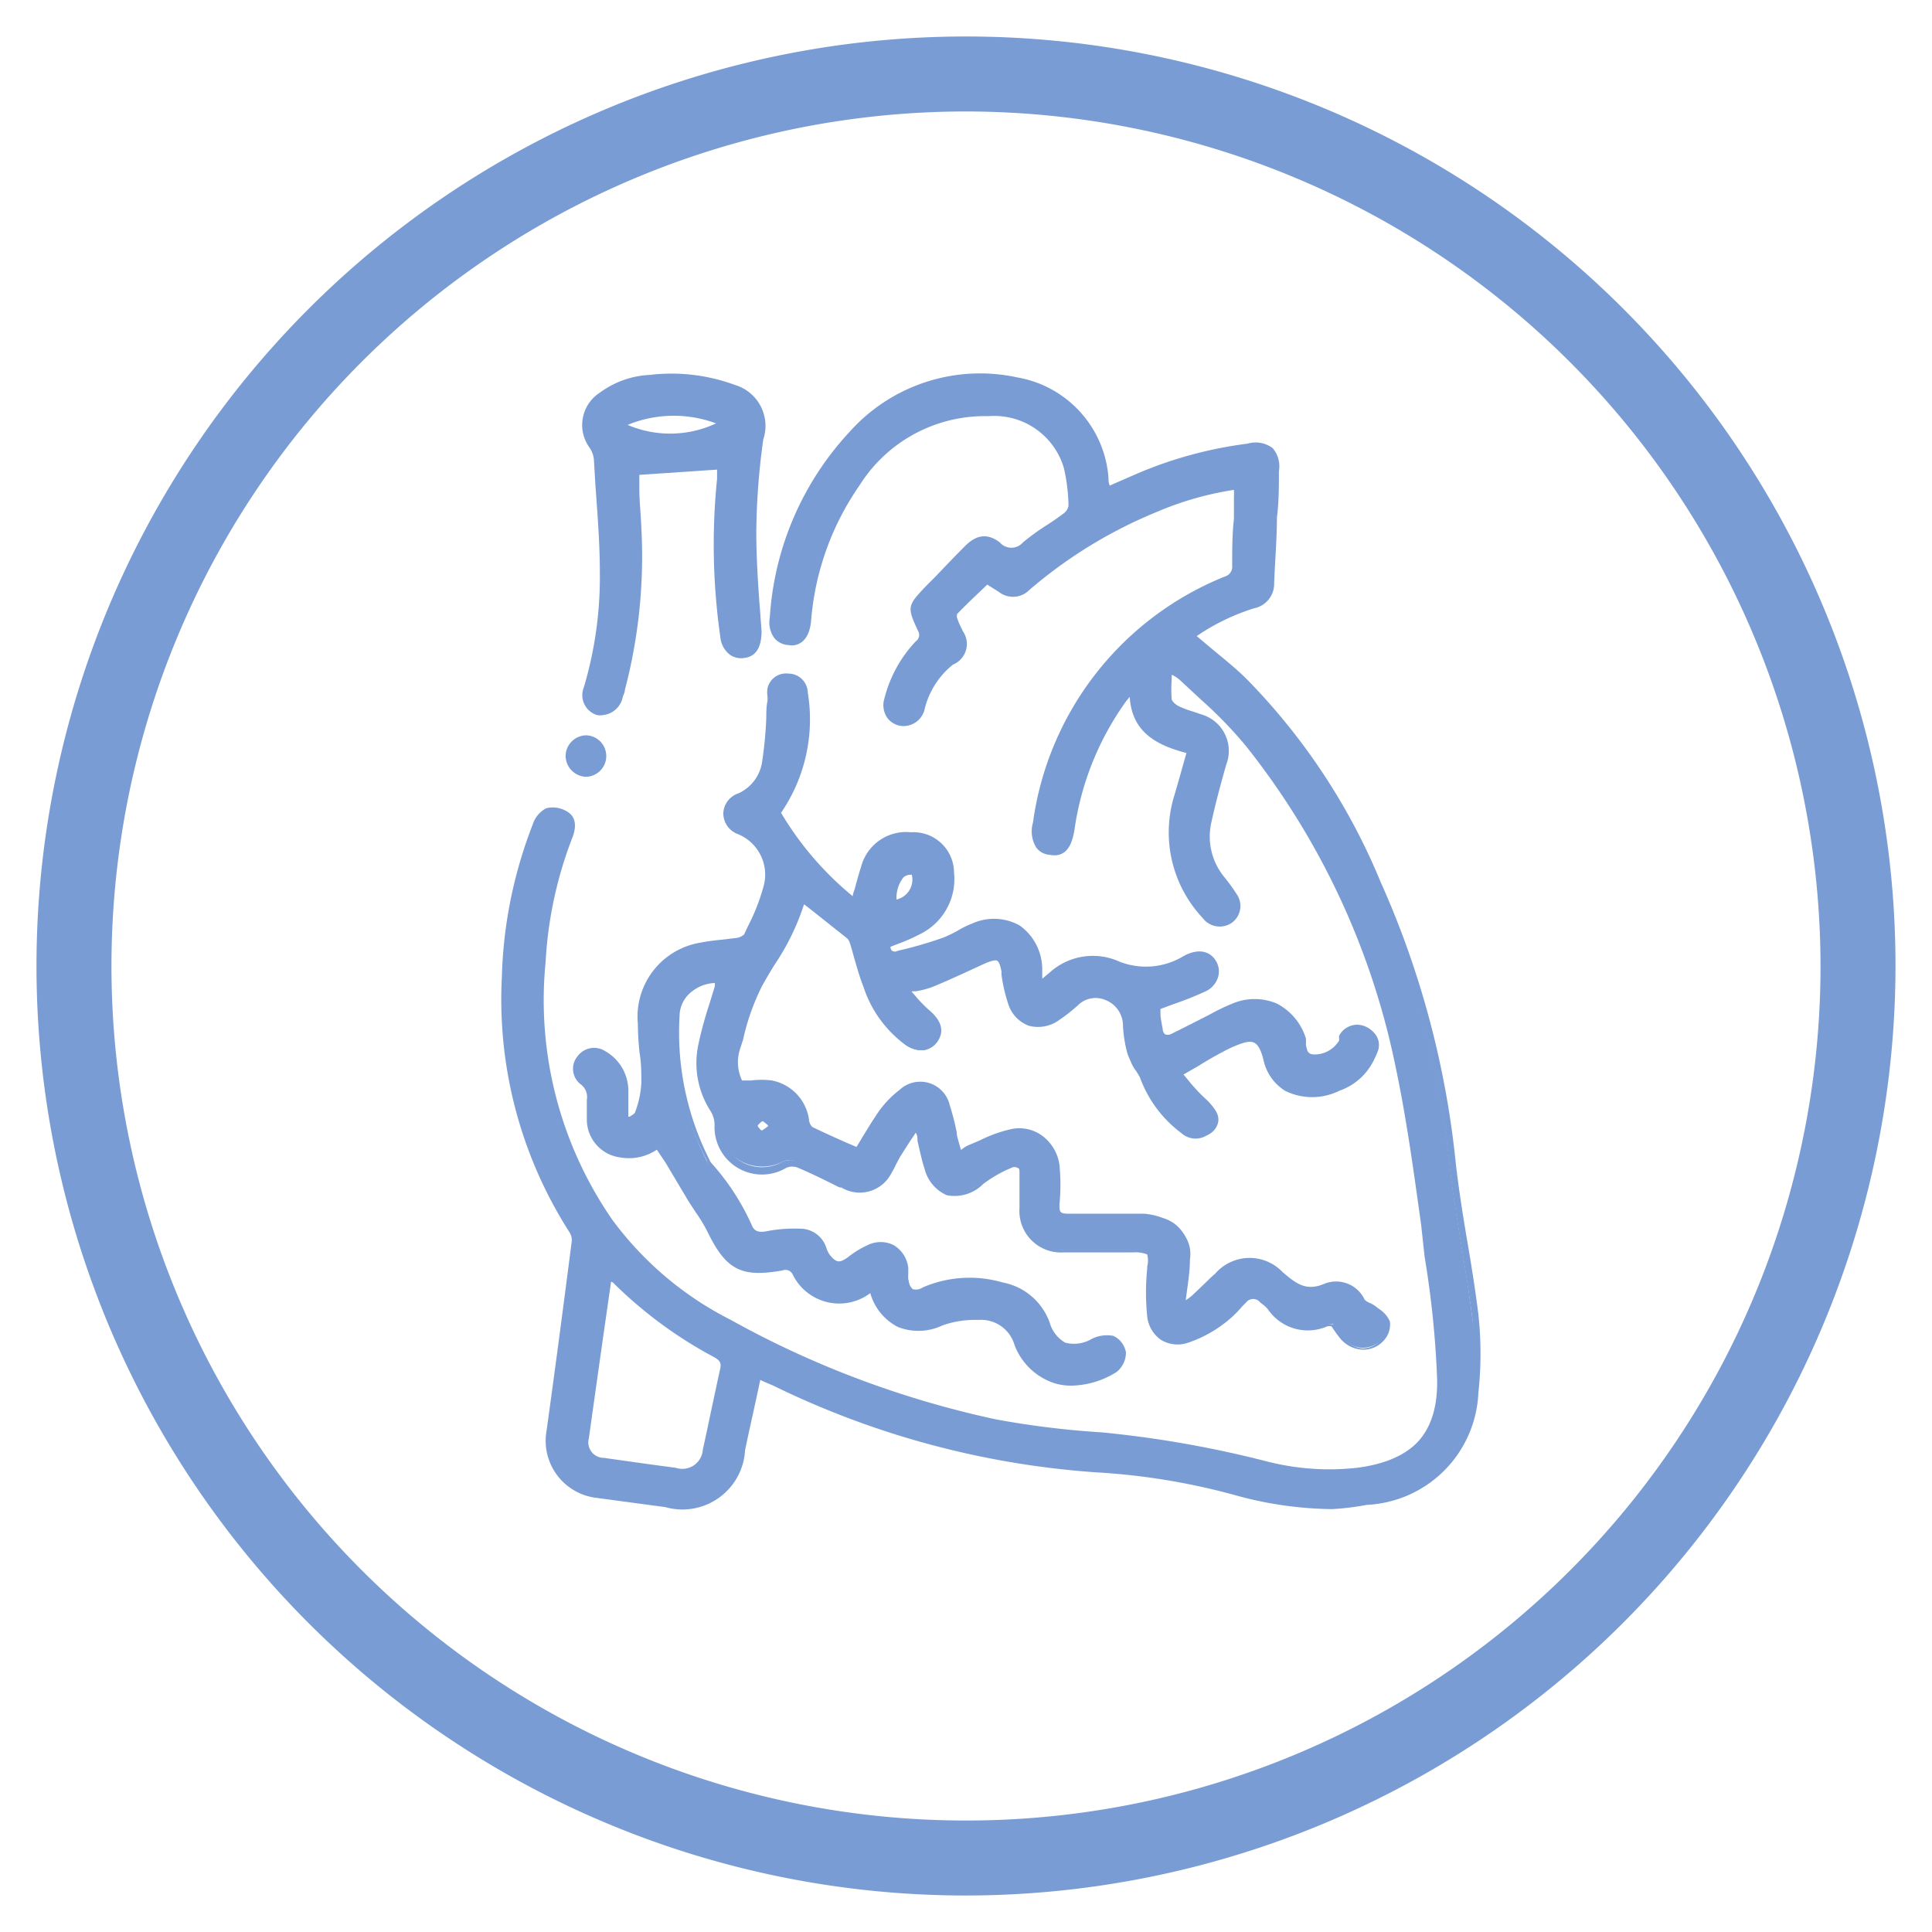 <svg xmlns="http://www.w3.org/2000/svg" id="Capa_1" data-name="Capa 1" viewBox="0 0 77.3 77.3"><defs><style>.cls-1{fill:#799cd5;}</style></defs><title>ICONOS_ESPECIALIDADES_MEDICAS</title><path class="cls-1" d="M38.65,75.84A37.19,37.19,0,1,1,75.84,38.65,37.23,37.23,0,0,1,38.65,75.84Zm0-71.38A34.19,34.19,0,1,0,72.84,38.65,34.23,34.23,0,0,0,38.65,4.46Z"></path><path class="cls-1" d="M46.76,26.85a7.19,7.19,0,0,0,0,1.14.67.67,0,0,0,.36.38c.3.15.64.22,1,.35A1.39,1.39,0,0,1,49,30.61c-.22.76-.42,1.52-.59,2.3a2.67,2.67,0,0,0,.57,2.28,7.42,7.42,0,0,1,.46.64.7.7,0,0,1-.14,1,.72.72,0,0,1-1-.16,4.87,4.87,0,0,1-1.13-4.84l.5-1.77c-1.23-.32-2.36-.78-2.29-2.49-.21.24-.34.38-.44.52a11.6,11.6,0,0,0-2,5.11c-.12.72-.37,1-.86.94s-.67-.43-.55-1.14A12.29,12.29,0,0,1,49,23.18a.51.51,0,0,0,.37-.55c0-.91.07-1.82.11-2.73v-.47a13.37,13.37,0,0,0-3.25.92,18.35,18.35,0,0,0-5.13,3.13.79.79,0,0,1-1.08.08c-.18-.13-.37-.24-.55-.35-.43.43-.86.83-1.27,1.24a.41.41,0,0,0,0,.31,4.83,4.83,0,0,0,.23.52c.26.59.18.83-.35,1.18a3.37,3.37,0,0,0-1.2,1.85.73.73,0,0,1-.75.61.69.69,0,0,1-.62-1,5.11,5.11,0,0,1,1.22-2.22.42.42,0,0,0,.11-.56c-.42-.91-.41-.92.29-1.64l1.57-1.62c.45-.45.72-.51,1.23-.13a.72.72,0,0,0,1.09,0c.49-.43,1.08-.75,1.61-1.15a.58.58,0,0,0,.23-.41,7.81,7.81,0,0,0-.19-1.53,3,3,0,0,0-3.12-2.17,6,6,0,0,0-5.29,2.82,11.08,11.08,0,0,0-2,5.5c-.06.56-.32.86-.76.84s-.72-.39-.65-1A12,12,0,0,1,34,17.36a6.86,6.86,0,0,1,6.58-2.13,4.26,4.26,0,0,1,3.56,3.91c0,.16,0,.32.08.52l1.26-.55a16.46,16.46,0,0,1,4.37-1.19c.8-.1,1.09.16,1.06,1-.06,1.5-.14,3-.2,4.5a.86.86,0,0,1-.71.91,8.76,8.76,0,0,0-2.47,1.22c.73.62,1.46,1.18,2.12,1.82A25.78,25.78,0,0,1,55,35.43a36.23,36.23,0,0,1,3,11.14c.22,2,.65,4.07.9,6.11A14.16,14.16,0,0,1,59,55.8a4.56,4.56,0,0,1-4.35,4.37,13.4,13.4,0,0,1-5.2-.47,26.34,26.34,0,0,0-5.56-.91A35.4,35.4,0,0,1,31,55.32L30.33,55c-.22,1-.44,2-.64,3a2.4,2.4,0,0,1-3.05,2.18l-2.71-.38A2.16,2.16,0,0,1,22,57.24c.34-2.5.67-5,1-7.51a.85.85,0,0,0-.09-.5,17.15,17.15,0,0,1-2.69-10.15A17.74,17.74,0,0,1,21.43,33a1,1,0,0,1,.46-.59,1,1,0,0,1,.76.13c.29.19.27.52.14.84a16.29,16.29,0,0,0-1.09,5,15.59,15.59,0,0,0,2.71,10.41,13.68,13.68,0,0,0,4.78,4,38.77,38.77,0,0,0,10.66,4,35.32,35.32,0,0,0,4.24.52,43.29,43.29,0,0,1,6.59,1.16,10.08,10.08,0,0,0,3.59.26c2.25-.28,3.39-1.44,3.36-3.7a43.43,43.43,0,0,0-.49-4.95c-.35-2.46-.65-4.93-1.17-7.36a30.77,30.77,0,0,0-6-13,32.2,32.2,0,0,0-2.7-2.65,2.9,2.9,0,0,0-.36-.25A.69.69,0,0,0,46.76,26.85ZM24.35,51l-.91,6.49a.74.74,0,0,0,.71.92l2.88.41A.94.94,0,0,0,28.24,58c.24-1.07.45-2.13.7-3.19a.47.47,0,0,0-.29-.62,17.09,17.09,0,0,1-4-3C24.54,51.14,24.46,51.08,24.35,51Z"></path><path class="cls-1" d="M53.28,60.38a15,15,0,0,1-3.87-.56,26.68,26.68,0,0,0-5.54-.91,34.85,34.85,0,0,1-12.95-3.48l-.38-.16-.12-.06-.16.74c-.15.7-.31,1.39-.45,2.08a2.51,2.51,0,0,1-3.19,2.27l-.75-.1-2-.27a2.3,2.3,0,0,1-2-2.7c.3-2.16.61-4.48,1-7.52a.57.57,0,0,0-.08-.4,17.27,17.27,0,0,1-2.71-10.23A18.08,18.08,0,0,1,21.31,33a1.12,1.12,0,0,1,.54-.66,1.08,1.08,0,0,1,.87.15c.3.19.36.54.19,1a16.15,16.15,0,0,0-1.08,5,15.44,15.44,0,0,0,2.68,10.33,13.48,13.48,0,0,0,4.74,4,37.74,37.74,0,0,0,10.62,4,37,37,0,0,0,4.23.53,42.56,42.56,0,0,1,6.61,1.16,9.69,9.69,0,0,0,3.54.25c2.25-.27,3.29-1.41,3.25-3.57A38.27,38.27,0,0,0,57,50.29L56.86,49c-.28-2-.57-4.16-1-6.21a30.36,30.36,0,0,0-6-12.93A16.91,16.91,0,0,0,48.06,28l-.85-.79a1.32,1.32,0,0,0-.26-.18L46.88,27v.19a5,5,0,0,0,0,.78c0,.08.15.22.29.29a4.15,4.15,0,0,0,.53.2l.42.14a1.52,1.52,0,0,1,.94,2c-.19.67-.41,1.47-.59,2.29A2.55,2.55,0,0,0,49,35.11a7.78,7.78,0,0,1,.47.65.83.83,0,0,1-.17,1.15.85.85,0,0,1-1.18-.18A5,5,0,0,1,47,31.78c.11-.38.22-.76.33-1.16l.14-.49c-1.08-.29-2.18-.76-2.27-2.25-.08.1-.15.18-.21.27a11.59,11.59,0,0,0-2,5.05c-.08.49-.27,1.15-1,1a.72.72,0,0,1-.53-.29,1.25,1.25,0,0,1-.13-1A12.42,12.42,0,0,1,49,23.07a.41.41,0,0,0,.3-.44c0-.62,0-1.26.07-1.87l0-.86a2.91,2.91,0,0,0,0-.3v0a12.72,12.72,0,0,0-3.08.88,18.63,18.63,0,0,0-5.1,3.12.92.92,0,0,1-1.23.08l-.38-.24-.08-.05-.27.26c-.32.3-.63.6-.93.91a.26.26,0,0,0,0,.18,2.75,2.75,0,0,0,.15.36,1,1,0,0,1,.07.15.89.89,0,0,1-.39,1.34A3.27,3.27,0,0,0,37,28.35a.87.87,0,0,1-.87.7.81.81,0,0,1-.63-.33.9.9,0,0,1-.11-.79,5.14,5.14,0,0,1,1.25-2.27.31.31,0,0,0,.09-.42c-.44-.95-.43-1,.3-1.77l.37-.37c.4-.42.8-.84,1.21-1.25s.85-.56,1.39-.15a.61.61,0,0,0,.93,0,9.58,9.58,0,0,1,1-.72c.22-.14.43-.29.63-.44a.48.48,0,0,0,.19-.3v-.08a7.36,7.36,0,0,0-.18-1.42,2.9,2.9,0,0,0-3-2.09h-.25a5.92,5.92,0,0,0-4.93,2.77,11,11,0,0,0-1.94,5.45c-.09.86-.59,1-.89.94a.79.79,0,0,1-.57-.27,1.06,1.06,0,0,1-.19-.83A12,12,0,0,1,34,17.27a7,7,0,0,1,6.7-2.17,4.41,4.41,0,0,1,3.65,4c0,.11,0,.21.05.33v0l.27-.12.85-.37a16.49,16.49,0,0,1,4.4-1.19,1.13,1.13,0,0,1,1,.18,1.12,1.12,0,0,1,.25.92c0,.62,0,1.24-.08,1.86,0,.87-.08,1.75-.11,2.63a1,1,0,0,1-.81,1,8.63,8.63,0,0,0-2.29,1.11l.56.47c.5.42,1,.81,1.44,1.25a25.39,25.39,0,0,1,5.36,8.12,36.52,36.52,0,0,1,3,11.19c.12,1.09.3,2.2.48,3.26s.31,1.89.43,2.84a14.53,14.53,0,0,1,0,3.15,4.69,4.69,0,0,1-4.46,4.48A10.39,10.39,0,0,1,53.28,60.38Zm-23-5.52.4.18.39.17a34.73,34.73,0,0,0,12.86,3.45,27.07,27.07,0,0,1,5.58.92,13.45,13.45,0,0,0,5.15.47,4.42,4.42,0,0,0,4.24-4.26,14.08,14.08,0,0,0,0-3.1c-.12-.94-.28-1.9-.43-2.83s-.36-2.17-.48-3.27a36.27,36.27,0,0,0-3-11.11,25.24,25.24,0,0,0-5.32-8c-.45-.43-.92-.82-1.42-1.24l-.69-.58-.12-.1.13-.1A8.8,8.8,0,0,1,50,24.18a.76.76,0,0,0,.63-.8c0-.88.07-1.76.11-2.64,0-.61.06-1.23.08-1.85a.92.92,0,0,0-.17-.73.94.94,0,0,0-.75-.11,16.24,16.24,0,0,0-4.33,1.17l-.85.37-.56.25-.06-.34c0-.12,0-.23-.05-.34a4.12,4.12,0,0,0-3.45-3.81,6.77,6.77,0,0,0-6.47,2.1A11.67,11.67,0,0,0,31,24.71a.81.81,0,0,0,.13.64.54.54,0,0,0,.4.18h0c.33,0,.53-.24.59-.72a11.22,11.22,0,0,1,2-5.57,6.13,6.13,0,0,1,5.39-2.87,3.17,3.17,0,0,1,3.24,2.27,7.41,7.41,0,0,1,.19,1.48v.07a.69.69,0,0,1-.29.52c-.21.16-.42.3-.64.45a7.37,7.37,0,0,0-1,.7.86.86,0,0,1-1.25,0c-.44-.33-.64-.31-1.06.12l-1.21,1.25-.36.37c-.65.67-.65.67-.27,1.5a.53.53,0,0,1-.13.7A4.85,4.85,0,0,0,35.59,28a.65.65,0,0,0,.08.58.55.55,0,0,0,.42.22c.33,0,.51-.15.64-.53A3.4,3.4,0,0,1,38,26.36c.49-.33.54-.5.3-1l-.06-.14a2.83,2.83,0,0,1-.17-.4.49.49,0,0,1,.07-.42c.3-.31.62-.61.94-.92l.41-.39.24.15.39.25a.67.67,0,0,0,.92-.07,19,19,0,0,1,5.17-3.16,13.18,13.18,0,0,1,3.28-.92l.14,0v.31c0,.11,0,.21,0,.31l0,.86c0,.61-.06,1.24-.07,1.87a.65.65,0,0,1-.45.66,12.22,12.22,0,0,0-7.5,9.7,1.09,1.09,0,0,0,.09.81A.46.46,0,0,0,42,34c.33,0,.59-.08.71-.84A11.93,11.93,0,0,1,44.79,28c.07-.1.15-.19.25-.31l.19-.22.23-.28v.37c-.06,1.63,1,2.05,2.21,2.36l.12,0-.21.74c-.11.4-.22.78-.33,1.16a4.72,4.72,0,0,0,1.1,4.71.6.6,0,0,0,.85.15.57.57,0,0,0,.11-.81c-.12-.19-.27-.39-.46-.64a2.77,2.77,0,0,1-.59-2.38c.18-.83.4-1.63.59-2.31a1.25,1.25,0,0,0-.8-1.73,2.7,2.7,0,0,0-.4-.14l-.56-.21c-.15-.08-.4-.27-.43-.48a4.5,4.5,0,0,1,0-.82V26.7l.16,0h.08a.39.39,0,0,1,.14.05l.07,0a2.32,2.32,0,0,1,.3.22l.85.79a16.52,16.52,0,0,1,1.86,1.88,30.42,30.42,0,0,1,6,13c.45,2,.73,4.17,1,6.23l.18,1.27a38.72,38.72,0,0,1,.47,4.83c0,2.28-1.1,3.53-3.47,3.82a10,10,0,0,1-3.63-.26,42,42,0,0,0-6.57-1.15A38,38,0,0,1,39.82,57a38.26,38.26,0,0,1-10.69-4,13.79,13.79,0,0,1-4.83-4.07A15.63,15.63,0,0,1,21.58,38.4a16,16,0,0,1,1.1-5.06c.13-.33.09-.56-.1-.69a.84.84,0,0,0-.64-.11.89.89,0,0,0-.4.51,17.81,17.81,0,0,0-1.16,6,17,17,0,0,0,2.67,10.08.8.8,0,0,1,.11.57c-.39,3-.7,5.36-1,7.52A2,2,0,0,0,24,59.68L25.9,60l.75.1A2.27,2.27,0,0,0,29.57,58c.14-.69.29-1.38.44-2.09ZM27.29,59a1.37,1.37,0,0,1-.28,0l-1.1-.15-1.78-.25a.86.86,0,0,1-.81-1.07c.23-1.71.47-3.41.72-5.15l.22-1.56.26.22.18.15a17,17,0,0,0,4,2.94.59.59,0,0,1,.35.75c-.16.66-.3,1.33-.43,2-.09.4-.18.81-.26,1.21A1,1,0,0,1,27.29,59Zm-2.84-7.72-.16,1.11c-.25,1.74-.49,3.45-.73,5.16a.62.62,0,0,0,.6.78l1.78.25,1.11.15A.82.82,0,0,0,28.12,58c.09-.41.18-.81.26-1.21.14-.65.28-1.32.43-2,.06-.25,0-.35-.22-.48a17.24,17.24,0,0,1-4.07-3Z"></path><path class="cls-1" d="M47.33,43a13,13,0,0,0,1,1.09c.41.36.55.72.28,1.09a.74.74,0,0,1-1.09.09,4.76,4.76,0,0,1-1.61-2.17c-.1-.22-.28-.41-.37-.64A6.77,6.77,0,0,1,45.05,41a1.23,1.23,0,0,0-.8-1.08,1.06,1.06,0,0,0-1.21.24,8.07,8.07,0,0,1-.73.58,1.16,1.16,0,0,1-1.86-.59,6.36,6.36,0,0,1-.27-1.24c-.09-.55-.25-.67-.77-.45-.74.31-1.46.67-2.2,1a8,8,0,0,1-1,.26,8.45,8.45,0,0,0,.86.91c.43.37.57.73.33,1.09s-.69.41-1.17.08a4.68,4.68,0,0,1-1.59-2.23c-.22-.57-.36-1.17-.54-1.75a.58.58,0,0,0-.15-.25c-.58-.47-1.17-.93-1.76-1.39l-.12,0a14.67,14.67,0,0,1-1.7,3.35A11.2,11.2,0,0,0,29.47,42a1.84,1.84,0,0,0,.14,1.38,8.55,8.55,0,0,1,1.25,0,1.72,1.72,0,0,1,1.38,1.48c0,.14.1.33.21.38.61.3,1.25.56,1.87.84.31-.49.61-1,1-1.53a4.44,4.44,0,0,1,.79-.83,1.1,1.1,0,0,1,1.85.57c.17.51.26,1,.39,1.58,0,.11.06.22.11.38a2.91,2.91,0,0,1,.42-.29,9.06,9.06,0,0,1,1.71-.64,1.51,1.51,0,0,1,1.76,1.35,9.87,9.87,0,0,1,0,1.54c0,.38.09.52.49.51,1,0,2,0,3,0a2.27,2.27,0,0,1,.77.17,1.32,1.32,0,0,1,1,1.5c0,.58-.12,1.17-.18,1.75a.53.53,0,0,0,.06.15,4.69,4.69,0,0,0,.49-.34c.32-.28.61-.59.93-.87A1.7,1.7,0,0,1,51.37,51c.55.47,1,.87,1.81.54a1.16,1.16,0,0,1,1.32.58c.1.13.31.17.45.28s.48.33.54.54a.81.81,0,0,1-.24.68,1,1,0,0,1-1.53-.11,6.55,6.55,0,0,1-.39-.55,1.83,1.83,0,0,0-.25.06,1.8,1.8,0,0,1-2.24-.62,2.21,2.21,0,0,0-.32-.29.48.48,0,0,0-.77,0,6.42,6.42,0,0,1-.89.84,4.82,4.82,0,0,1-1.38.73,1.08,1.08,0,0,1-1.45-1,8.55,8.55,0,0,1,0-1.89c.07-.74.1-.76-.67-.78s-1.35,0-2,0h-.84a1.54,1.54,0,0,1-1.62-1.65c0-.45,0-.91,0-1.37s-.18-.48-.48-.34a5.35,5.35,0,0,0-1.17.66c-1,.8-1.83.57-2.21-.65-.16-.53-.26-1.07-.42-1.75-.3.48-.55.85-.78,1.23-.14.21-.23.45-.36.66a1.28,1.28,0,0,1-1.85.51c-.58-.29-1.15-.58-1.75-.84a.76.76,0,0,0-.55,0A1.79,1.79,0,0,1,28.71,45a1.16,1.16,0,0,0-.17-.6,3.47,3.47,0,0,1-.48-2.58c.15-.79.44-1.55.66-2.33,0-.09.07-.18.1-.28a1.54,1.54,0,0,0-1.74,1.43,11.38,11.38,0,0,0,1.2,5.81c0,.06.07.13.11.18A9.3,9.3,0,0,1,30,49.09c.12.33.38.41.75.33A5.92,5.92,0,0,1,32,49.29a1,1,0,0,1,1,.71.87.87,0,0,0,.16.3c.3.37.49.38.88.1a3.79,3.79,0,0,1,.79-.48,1,1,0,0,1,1.46.83c0,.16,0,.32.06.48.09.48.3.6.75.4a4.69,4.69,0,0,1,3.11-.2A2.37,2.37,0,0,1,41.89,53c.36,1,.9,1.13,1.84.71a1.27,1.27,0,0,1,.78-.11.73.73,0,0,1,.41.55.85.85,0,0,1-.31.66c-1.42.88-3.13.77-3.9-1a1.56,1.56,0,0,0-1.63-1.06,4.49,4.49,0,0,0-1.42.23,1.85,1.85,0,0,1-2.72-1.21.77.77,0,0,0-.07-.16l-.09,0a1.94,1.94,0,0,1-3-.62.43.43,0,0,0-.53-.22c-1.6.28-2.14,0-2.86-1.47-.22-.44-.53-.84-.78-1.26-.44-.72-.87-1.46-1.32-2.22a1.94,1.94,0,0,1-1.49.37,1.42,1.42,0,0,1-1.24-1.43,6.26,6.26,0,0,1,0-.75.78.78,0,0,0-.3-.73.66.66,0,0,1-.1-1,.69.69,0,0,1,.94-.16A1.69,1.69,0,0,1,25,43.59c0,.38,0,.76,0,1.3.24-.19.47-.27.51-.41a3.69,3.69,0,0,0,.25-1.22c0-.79-.13-1.58-.14-2.37a2.89,2.89,0,0,1,2.4-3c.47-.11,1-.11,1.44-.19a.63.63,0,0,0,.42-.21,11.56,11.56,0,0,0,.77-1.91,1.86,1.86,0,0,0-1.08-2.26c-.32-.16-.55-.36-.54-.73a.75.75,0,0,1,.54-.68,1.79,1.79,0,0,0,1-1.41A24,24,0,0,0,30.83,28a1.91,1.91,0,0,1,0-.48.64.64,0,0,1,.7-.48.66.66,0,0,1,.66.64,6.43,6.43,0,0,1-1.09,4.79,12.8,12.8,0,0,0,3.09,3.57c.14-.51.24-.93.38-1.35a1.74,1.74,0,0,1,1.86-1.3,1.47,1.47,0,0,1,1.59,1.48,2.31,2.31,0,0,1-1.26,2.34,13.47,13.47,0,0,1-1.27.55c0,.31.16.46.44.4.62-.15,1.24-.33,1.84-.54.4-.14.75-.42,1.15-.56a1.8,1.8,0,0,1,2.64,1.68c0,.19,0,.37.06.65.22-.17.37-.28.51-.4a2.43,2.43,0,0,1,2.67-.42,3,3,0,0,0,2.67-.23c.46-.25.87-.23,1.09.11a.72.72,0,0,1-.36,1.1c-.57.28-1.19.46-1.85.72,0,.24.07.57.12.9s.23.4.5.26l1.14-.57a10,10,0,0,1,1.23-.6,2,2,0,0,1,2.76,1.35c.1.27,0,.7.49.71a1.22,1.22,0,0,0,1.15-.61c0-.06.06-.13.1-.2a.7.7,0,0,1,1.29.54,2.6,2.6,0,0,1-3.51,1.44,1.81,1.81,0,0,1-.8-1.16c-.21-.85-.56-1-1.34-.62S48.13,42.51,47.33,43ZM36.58,34.88c-.57-.07-.83.33-.84,1.29Q36.82,35.82,36.58,34.88ZM31,45.1c-.21-.17-.34-.35-.46-.35s-.25.18-.37.28c.11.13.2.33.34.36S30.74,45.25,31,45.1Z"></path><path class="cls-1" d="M42.88,55.44a2.23,2.23,0,0,1-.73-.11,2.56,2.56,0,0,1-1.56-1.52,1.39,1.39,0,0,0-1.43-1h-.08a3.85,3.85,0,0,0-1.37.22,2.24,2.24,0,0,1-1.79.06,2.19,2.19,0,0,1-1.1-1.35v0A2.07,2.07,0,0,1,31.72,51a.32.32,0,0,0-.41-.17c-1.63.29-2.25,0-3-1.54a6.21,6.21,0,0,0-.47-.78l-.3-.46-.91-1.53L26.28,46a2,2,0,0,1-1.46.31,1.53,1.53,0,0,1-1.34-1.55c0-.26,0-.52,0-.76a.63.63,0,0,0-.25-.62.78.78,0,0,1-.12-1.12.82.82,0,0,1,1.11-.2,1.82,1.82,0,0,1,.92,1.56c0,.25,0,.51,0,.8v.26l.05,0c.11-.07.21-.13.22-.18a3.78,3.78,0,0,0,.25-1.18c0-.39,0-.8-.07-1.19a11.67,11.67,0,0,1-.07-1.18A3,3,0,0,1,28,37.72a8.46,8.46,0,0,1,.86-.12l.59-.07a.59.59,0,0,0,.32-.14l.15-.32a8.14,8.14,0,0,0,.62-1.57,1.75,1.75,0,0,0-1-2.12.89.89,0,0,1-.6-.85.88.88,0,0,1,.61-.79,1.65,1.65,0,0,0,.95-1.31,16.28,16.28,0,0,0,.16-1.7c0-.23,0-.46.05-.7v-.16a1,1,0,0,1,0-.34.76.76,0,0,1,.83-.58.78.78,0,0,1,.78.76,6.61,6.61,0,0,1-1.07,4.81,12.7,12.7,0,0,0,2.87,3.34c0-.1.05-.2.08-.3.08-.3.16-.59.25-.87a1.86,1.86,0,0,1,2-1.39h0a1.62,1.62,0,0,1,1.72,1.6,2.45,2.45,0,0,1-1.33,2.46,7.65,7.65,0,0,1-.87.39l-.34.13a.2.2,0,0,0,.06.16.22.22,0,0,0,.23,0,15.38,15.38,0,0,0,1.83-.53,4.77,4.77,0,0,0,.56-.27,3.59,3.59,0,0,1,.59-.29,2.11,2.11,0,0,1,1.9.08,2.16,2.16,0,0,1,.9,1.71l0,.42h0l.3-.25a2.57,2.57,0,0,1,2.8-.43,2.9,2.9,0,0,0,2.56-.23c.53-.29,1-.23,1.26.15a.81.81,0,0,1,.12.68.93.93,0,0,1-.54.6,13.23,13.23,0,0,1-1.26.5l-.51.19,0,.16c0,.2.05.42.09.64a.29.29,0,0,0,.09.21.3.3,0,0,0,.23,0L47.6,41l.49-.25.35-.18a7.85,7.85,0,0,1,.88-.42,2.27,2.27,0,0,1,1.76,0,2.34,2.34,0,0,1,1.17,1.4,2.21,2.21,0,0,1,0,.25c.05.26.08.38.33.39h0a1.15,1.15,0,0,0,1-.56.59.59,0,0,1,0-.08.37.37,0,0,1,0-.11.81.81,0,0,1,1.07-.36.81.81,0,0,1,.45,1,2.4,2.4,0,0,1-1.51,1.56,2.44,2.44,0,0,1-2.18,0,1.94,1.94,0,0,1-.86-1.24c-.1-.4-.22-.62-.39-.69s-.41,0-.77.15-1,.51-1.46.8l-.58.33.2.24a6.63,6.63,0,0,0,.67.72q.74.66.3,1.26a.85.85,0,0,1-1.26.12,4.83,4.83,0,0,1-1.65-2.22,2.61,2.61,0,0,0-.17-.28,1.58,1.58,0,0,1-.2-.36l-.12-.28A5,5,0,0,1,44.93,41a1.1,1.1,0,0,0-.73-1,1,1,0,0,0-1.08.23l-.08.07a6.79,6.79,0,0,1-.66.51,1.44,1.44,0,0,1-1.22.23,1.37,1.37,0,0,1-.82-.87A6.51,6.51,0,0,1,40.07,39v-.13c-.05-.25-.1-.39-.17-.43s-.21,0-.43.08l-1,.46c-.38.17-.77.35-1.17.51a3.4,3.4,0,0,1-.65.17l-.19,0,.15.17a5.14,5.14,0,0,0,.56.58c.5.42.62.84.35,1.25a.81.81,0,0,1-.51.35,1.12,1.12,0,0,1-.83-.24,4.66,4.66,0,0,1-1.63-2.28c-.15-.38-.26-.77-.37-1.15-.06-.21-.11-.41-.18-.62a.46.46,0,0,0-.11-.18l-1.56-1.24-.16-.12a9.53,9.53,0,0,1-1.18,2.42c-.17.27-.33.55-.49.83a9.16,9.16,0,0,0-.77,2.17L29.6,42a1.7,1.7,0,0,0,.09,1.23h.36a3.27,3.27,0,0,1,.83,0,1.85,1.85,0,0,1,1.49,1.58.45.45,0,0,0,.13.28c.45.22.92.43,1.37.63l.4.17.21-.35c.22-.36.45-.74.7-1.1a4.08,4.08,0,0,1,.82-.84,1.21,1.21,0,0,1,2,.62,10.25,10.25,0,0,1,.28,1.09c0,.16.07.33.11.5l.06.2h0a1.37,1.37,0,0,1,.3-.19l.45-.19a5.36,5.36,0,0,1,1.29-.46,1.55,1.55,0,0,1,1.22.28,1.74,1.74,0,0,1,.68,1.17,8.06,8.06,0,0,1,0,1.56c0,.17,0,.27.06.32s.15.06.3.06c.94,0,1.92,0,3,0a2.69,2.69,0,0,1,.8.18,1.44,1.44,0,0,1,1,1.63c0,.38-.07.77-.11,1.15l-.06.54h0a2.44,2.44,0,0,0,.31-.22l.42-.4c.17-.16.33-.33.51-.48a1.82,1.82,0,0,1,2.69-.07l0,0c.53.45.92.78,1.64.49A1.26,1.26,0,0,1,54.6,52a.63.63,0,0,0,.2.13,1,1,0,0,1,.23.13l.13.1a1.15,1.15,0,0,1,.45.51.94.94,0,0,1-.28.8,1.08,1.08,0,0,1-.83.33,1.23,1.23,0,0,1-.87-.44c-.1-.12-.19-.25-.28-.38l-.08-.12h0l-.15,0a1.93,1.93,0,0,1-2.38-.66,1.14,1.14,0,0,0-.19-.19l-.12-.09a.36.36,0,0,0-.58,0l-.15.15a4.38,4.38,0,0,1-.77.72,4.94,4.94,0,0,1-1.42.74,1.27,1.27,0,0,1-1.07-.13,1.31,1.31,0,0,1-.54-.93,9.5,9.5,0,0,1,0-1.91v-.08a1,1,0,0,0,0-.49,1.21,1.21,0,0,0-.55-.08c-.47,0-.94,0-1.4,0H42.53a1.66,1.66,0,0,1-1.74-1.77c0-.27,0-.54,0-.81s0-.37,0-.56,0-.22-.09-.25a.25.25,0,0,0-.22,0,5.22,5.22,0,0,0-1.14.65,1.61,1.61,0,0,1-1.46.45A1.56,1.56,0,0,1,37,46.79c-.12-.36-.19-.72-.29-1.14,0-.1,0-.22-.07-.33l-.12.18c-.19.28-.35.54-.51.79l-.17.32a3.65,3.65,0,0,1-.18.34,1.42,1.42,0,0,1-2,.56l-.07,0c-.54-.27-1.1-.55-1.67-.79a.6.6,0,0,0-.45,0A1.9,1.9,0,0,1,28.59,45a1.06,1.06,0,0,0-.15-.53,3.54,3.54,0,0,1-.5-2.67,15.45,15.45,0,0,1,.45-1.65l.21-.69a.5.5,0,0,0,0-.13,1.59,1.59,0,0,0-1,.41,1.24,1.24,0,0,0-.41.9,11.26,11.26,0,0,0,1.19,5.75l0,0a.54.54,0,0,0,.07.13A9.49,9.49,0,0,1,30.07,49c.1.26.28.33.61.26A5.93,5.93,0,0,1,32,49.16h0a1.1,1.1,0,0,1,1.07.79,1,1,0,0,0,.14.27c.26.31.38.32.72.08l0,0a3.63,3.63,0,0,1,.78-.48,1.17,1.17,0,0,1,1.05,0,1.21,1.21,0,0,1,.58.91l0,.22a2.3,2.3,0,0,0,0,.26.55.55,0,0,0,.18.37.49.49,0,0,0,.4-.07,4.72,4.72,0,0,1,3.19-.2A2.49,2.49,0,0,1,42,52.92a1.34,1.34,0,0,0,.62.8,1.39,1.39,0,0,0,1.06-.15,1.36,1.36,0,0,1,.87-.12.9.9,0,0,1,.5.66,1,1,0,0,1-.37.78A3.49,3.49,0,0,1,42.88,55.44Zm-3.73-2.86a1.66,1.66,0,0,1,1.67,1.13,2.38,2.38,0,0,0,1.41,1.39,2.88,2.88,0,0,0,2.32-.43.73.73,0,0,0,.25-.54.64.64,0,0,0-.32-.44,1.1,1.1,0,0,0-.7.11,1.64,1.64,0,0,1-1.26.15,1.52,1.52,0,0,1-.75-.94,2.24,2.24,0,0,0-1.65-1.46,4.51,4.51,0,0,0-3,.19.69.69,0,0,1-.61.06.67.67,0,0,1-.31-.54,2.89,2.89,0,0,1,0-.29,1.62,1.62,0,0,0,0-.2A.88.88,0,0,0,34.81,50a4.36,4.36,0,0,0-.73.45l0,0c-.44.32-.71.29-1-.11a1.29,1.29,0,0,1-.18-.35.85.85,0,0,0-.84-.63h0a6,6,0,0,0-1.24.13.68.68,0,0,1-.9-.41,9.63,9.63,0,0,0-1.54-2.44.47.47,0,0,1-.1-.16l0-.05A11.48,11.48,0,0,1,27,40.62a1.46,1.46,0,0,1,.49-1.08,1.87,1.87,0,0,1,1.39-.48H29l-.1.26-.06.18-.21.7a12.77,12.77,0,0,0-.44,1.61,3.3,3.3,0,0,0,.46,2.49,1.3,1.3,0,0,1,.19.67,1.65,1.65,0,0,0,2.47,1.51.88.88,0,0,1,.66,0c.57.24,1.14.53,1.69.8l.06,0a1.16,1.16,0,0,0,1.69-.47,3.3,3.3,0,0,0,.18-.32c.06-.11.11-.23.18-.34l.51-.8.44-.67.07.28c.05.22.09.43.14.63.09.41.17.76.27,1.11a1.36,1.36,0,0,0,.78,1,1.37,1.37,0,0,0,1.23-.4,5.68,5.68,0,0,1,1.2-.69.45.45,0,0,1,.46,0,.53.53,0,0,1,.2.47c0,.18,0,.37,0,.56s0,.53,0,.8A1.4,1.4,0,0,0,42.54,50H44c.46,0,.94,0,1.41,0s.61,0,.73.16.1.32.06.69v.08a8.91,8.91,0,0,0,0,1.85,1,1,0,0,0,1.29.85,4.61,4.61,0,0,0,1.35-.71,4.67,4.67,0,0,0,.73-.68l.14-.15a.61.61,0,0,1,.94,0l.1.09a1,1,0,0,1,.24.22,1.66,1.66,0,0,0,2.09.58l.19,0,.16,0,0,.07a2.14,2.14,0,0,1,.13.19c.08.12.17.24.26.35a1,1,0,0,0,.69.36.91.91,0,0,0,.65-.26.71.71,0,0,0,.21-.55c0-.13-.2-.26-.36-.38l-.14-.11-.18-.09a.83.83,0,0,1-.29-.21c-.22-.29-.66-.74-1.18-.53-.86.35-1.36-.08-1.89-.53l0,0a1.58,1.58,0,0,0-2.37.07c-.17.15-.33.31-.49.47L48,52a2.08,2.08,0,0,1-.34.24l-.16.1-.13.09-.06-.15,0-.08a.21.21,0,0,1,0-.12l.06-.61c0-.38.08-.76.11-1.14A1.19,1.19,0,0,0,46.54,49a2.3,2.3,0,0,0-.73-.17c-1.08,0-2.06,0-3,0a.57.57,0,0,1-.49-.14.65.65,0,0,1-.13-.5,7.53,7.53,0,0,0,0-1.51,1.47,1.47,0,0,0-.58-1,1.37,1.37,0,0,0-1-.23,5.62,5.62,0,0,0-1.23.43l-.46.2a1,1,0,0,0-.23.16l-.16.12-.14.1-.09-.31-.07-.25c0-.17-.08-.34-.11-.51a10.54,10.54,0,0,0-.28-1.07,1.07,1.07,0,0,0-.67-.75,1.11,1.11,0,0,0-1,.25,4.16,4.16,0,0,0-.77.8c-.24.35-.47.72-.68,1.08l-.27.45-.06.09-.6-.27c-.45-.19-.92-.4-1.38-.62-.2-.1-.26-.43-.27-.47a1.62,1.62,0,0,0-1.28-1.38,4,4,0,0,0-.78,0l-.45,0h-.07l0-.06a2,2,0,0,1-.16-1.48l.09-.32a9.54,9.54,0,0,1,.79-2.23c.16-.29.33-.57.5-.84a9.45,9.45,0,0,0,1.19-2.48L32,36l.12,0h.06a.22.22,0,0,1,.11,0l.19.15L34,37.43a.61.61,0,0,1,.19.3c.07.21.12.41.18.62.11.38.22.76.36,1.12a4.47,4.47,0,0,0,1.55,2.18.84.84,0,0,0,.63.19.49.49,0,0,0,.35-.24c.13-.18.23-.48-.3-.92a4.87,4.87,0,0,1-.59-.61l-.28-.32-.15-.15.21-.05.4-.09a3.83,3.83,0,0,0,.61-.16c.39-.16.77-.34,1.15-.51l1-.46a.8.8,0,0,1,.65-.07.81.81,0,0,1,.29.61l0,.13a5.58,5.58,0,0,0,.25,1.09,1,1,0,0,0,1.67.52,5.16,5.16,0,0,0,.64-.49l.08-.07a1.17,1.17,0,0,1,1.34-.26A1.35,1.35,0,0,1,45.18,41a4.75,4.75,0,0,0,.35,1.13l.12.28a2,2,0,0,0,.18.31c.06.1.13.2.19.32a4.64,4.64,0,0,0,1.56,2.11c.37.26.71.24.92-.06s.24-.47-.26-.92a7.07,7.07,0,0,1-.7-.75l-.3-.35-.1-.12.13-.07.72-.41c.5-.28,1-.56,1.46-.8a1.16,1.16,0,0,1,1-.16c.25.11.41.37.53.85a1.64,1.64,0,0,0,.75,1.09,2.23,2.23,0,0,0,2,0A2.17,2.17,0,0,0,55,42.06a.56.56,0,0,0-.32-.7.55.55,0,0,0-.74.26.2.2,0,0,0,0,.08l-.06.12a1.38,1.38,0,0,1-1.22.67h0c-.47,0-.53-.37-.56-.6,0-.07,0-.14-.05-.2a2.08,2.08,0,0,0-1-1.26,2,2,0,0,0-1.57,0,5.48,5.48,0,0,0-.85.4L48.2,41l-.49.24c-.22.12-.43.23-.65.33a.51.51,0,0,1-.46,0,.49.49,0,0,1-.22-.39c0-.22-.06-.44-.09-.64l0-.37.09,0,.61-.22c.43-.16.85-.31,1.24-.5a.7.7,0,0,0,.4-.43.56.56,0,0,0-.09-.48c-.25-.39-.74-.18-.93-.07a3.11,3.11,0,0,1-2.78.24,2.29,2.29,0,0,0-2.54.4l-.31.24-.38.3-.09-.88a1.94,1.94,0,0,0-.78-1.52A1.89,1.89,0,0,0,39,37.22a2.55,2.55,0,0,0-.55.27,5.55,5.55,0,0,1-.6.29,18.63,18.63,0,0,1-1.85.54.51.51,0,0,1-.46-.09.49.49,0,0,1-.13-.45v-.07l.06,0,.42-.16a6.47,6.47,0,0,0,.84-.38,2.2,2.2,0,0,0,1.2-2.23,1.36,1.36,0,0,0-1.47-1.36h0a1.62,1.62,0,0,0-1.71,1.23c-.09.27-.17.55-.25.85,0,.15-.08.31-.13.48l-.05.18-.15-.12A12.75,12.75,0,0,1,31,32.57l0-.08.05-.06a6.32,6.32,0,0,0,1.07-4.7.54.54,0,0,0-.55-.53H31.5a.51.51,0,0,0-.52.4.74.74,0,0,0,0,.26v.19c0,.23,0,.46-.05.69a16.85,16.85,0,0,1-.16,1.73,1.94,1.94,0,0,1-1.1,1.5c-.32.14-.45.31-.46.57s.12.44.46.62a2,2,0,0,1,1.15,2.4,9.37,9.37,0,0,1-.63,1.62l-.15.31c-.1.21-.47.28-.51.29l-.61.07a7.35,7.35,0,0,0-.82.11,2.76,2.76,0,0,0-2.3,2.93A11.09,11.09,0,0,0,25.85,42c0,.4.07.81.07,1.22a4.29,4.29,0,0,1-.26,1.26c0,.13-.17.21-.33.31L25.1,45l-.2.16v-.75c0-.29,0-.54,0-.79a1.62,1.62,0,0,0-.8-1.36.58.58,0,0,0-.78.14.53.53,0,0,0,.07.77.87.87,0,0,1,.35.83c0,.24,0,.5,0,.74A1.28,1.28,0,0,0,24.87,46a1.82,1.82,0,0,0,1.39-.34l.11-.07.47.8L27.76,48c.09.15.19.3.29.45a8.3,8.3,0,0,1,.49.81c.71,1.43,1.19,1.67,2.73,1.4a.57.57,0,0,1,.66.29,1.82,1.82,0,0,0,2.78.58l.11,0,.1,0,.09.14.05.12a1.93,1.93,0,0,0,1,1.2,2,2,0,0,0,1.6-.07,4.41,4.41,0,0,1,1.46-.23ZM30.5,45.52h-.05a.66.66,0,0,1-.32-.28.44.44,0,0,0-.08-.11L30,45l.1-.08.1-.1c.11-.1.21-.21.35-.21h0c.12,0,.22.09.35.21l.18.16.14.11L31,45.2l-.2.15A.68.68,0,0,1,30.5,45.52Zm-.19-.47,0,0c.06.08.12.17.17.18a1.06,1.06,0,0,0,.18-.12l.08-.06L30.7,45c-.06-.05-.16-.14-.19-.14s-.12.09-.17.14Zm5.3-8.71v-.18A1.67,1.67,0,0,1,36,34.91a.75.75,0,0,1,.62-.15h.08l0,.08c.12.48.06,1.12-.92,1.44ZM36.46,35a.45.45,0,0,0-.31.1,1.32,1.32,0,0,0-.28.89.82.82,0,0,0,.61-1Z"></path><path class="cls-1" d="M28.78,18.67l-3.33.25c0,.68.1,1.45.13,2.22a20.75,20.75,0,0,1-.66,6.47l-.09.29a.72.72,0,0,1-.91.55.71.71,0,0,1-.44-1,15.63,15.63,0,0,0,.67-4.61c0-1.51-.14-3-.24-4.53a1.18,1.18,0,0,0-.19-.52,1.41,1.41,0,0,1,.32-2A3.43,3.43,0,0,1,26,15.11a7,7,0,0,1,3.34.38,1.61,1.61,0,0,1,1.07,2.06,27.31,27.31,0,0,0-.29,3.73c0,1.32.12,2.64.22,3.95,0,.52-.14.88-.56.95s-.76-.19-.85-.74a26,26,0,0,1-.13-6.29c0-.15,0-.29,0-.44S28.78,18.66,28.78,18.67ZM24.89,17a4.1,4.1,0,0,0,4-.06A4.6,4.6,0,0,0,24.89,17Z"></path><path class="cls-1" d="M24.13,28.61a.67.67,0,0,1-.24,0,.83.83,0,0,1-.53-1.11A15.47,15.47,0,0,0,24,22.89c0-1.18-.1-2.38-.18-3.53l-.06-1a1,1,0,0,0-.18-.46A1.54,1.54,0,0,1,24,15.71,3.65,3.65,0,0,1,26,15a7.33,7.33,0,0,1,3.4.4,1.71,1.71,0,0,1,1.14,2.18,28,28,0,0,0-.28,3.72c0,1,.07,2.11.15,3.14l.06.81c0,.6-.19,1-.66,1.07a.78.78,0,0,1-.6-.12,1,1,0,0,1-.39-.72,26,26,0,0,1-.13-6.32V19c0-.07,0-.14,0-.21L25.58,19c0,.18,0,.37,0,.56,0,.49.06,1,.08,1.55a21,21,0,0,1-.66,6.5v0c0,.09-.05.18-.08.26A.9.9,0,0,1,24.13,28.61Zm2.78-13.42c-.33,0-.65,0-.94,0a3.33,3.33,0,0,0-1.85.67,1.3,1.3,0,0,0-.3,1.87,1.33,1.33,0,0,1,.22.58l.06,1c.08,1.16.16,2.36.18,3.54a15.68,15.68,0,0,1-.68,4.65.58.58,0,0,0,.36.8.6.6,0,0,0,.75-.47c0-.08.05-.16.08-.25v0a20.41,20.41,0,0,0,.65-6.42c0-.53-.05-1-.08-1.55,0-.23,0-.46-.05-.68V18.8l3.42-.25,0,0,.07,0a.15.15,0,0,1,.08.12l0,.11h0c0,.08,0,.16,0,.25v.12A26,26,0,0,0,29,25.42a.87.87,0,0,0,.3.56.52.52,0,0,0,.41.08c.42-.08.48-.49.45-.82s0-.53-.06-.8c-.08-1-.16-2.11-.15-3.16a26.88,26.88,0,0,1,.29-3.75c.15-1.07-.1-1.55-1-1.92A6,6,0,0,0,26.91,15.19Zm-.14,2.4a3.24,3.24,0,0,1-2-.52l-.12-.1.12-.1A4.73,4.73,0,0,1,29,16.8l.15.1L29,17A3.85,3.85,0,0,1,26.77,17.59ZM25.11,17a4.33,4.33,0,0,0,3.54-.06A4.85,4.85,0,0,0,25.11,17Z"></path><path class="cls-1" d="M23.44,29.54A.71.71,0,1,1,23.38,31a.7.7,0,0,1-.66-.73A.71.71,0,0,1,23.44,29.54Z"></path><path class="cls-1" d="M23.42,31.08h0a.85.85,0,0,1-.79-.86.84.84,0,0,1,.83-.8h0A.83.83,0,0,1,24,30.85.83.83,0,0,1,23.42,31.08Zm0-1.41a.58.58,0,0,0,0,1.16.64.64,0,0,0,.43-.16.6.6,0,0,0,.18-.42.58.58,0,0,0-.57-.58h0Z"></path></svg>